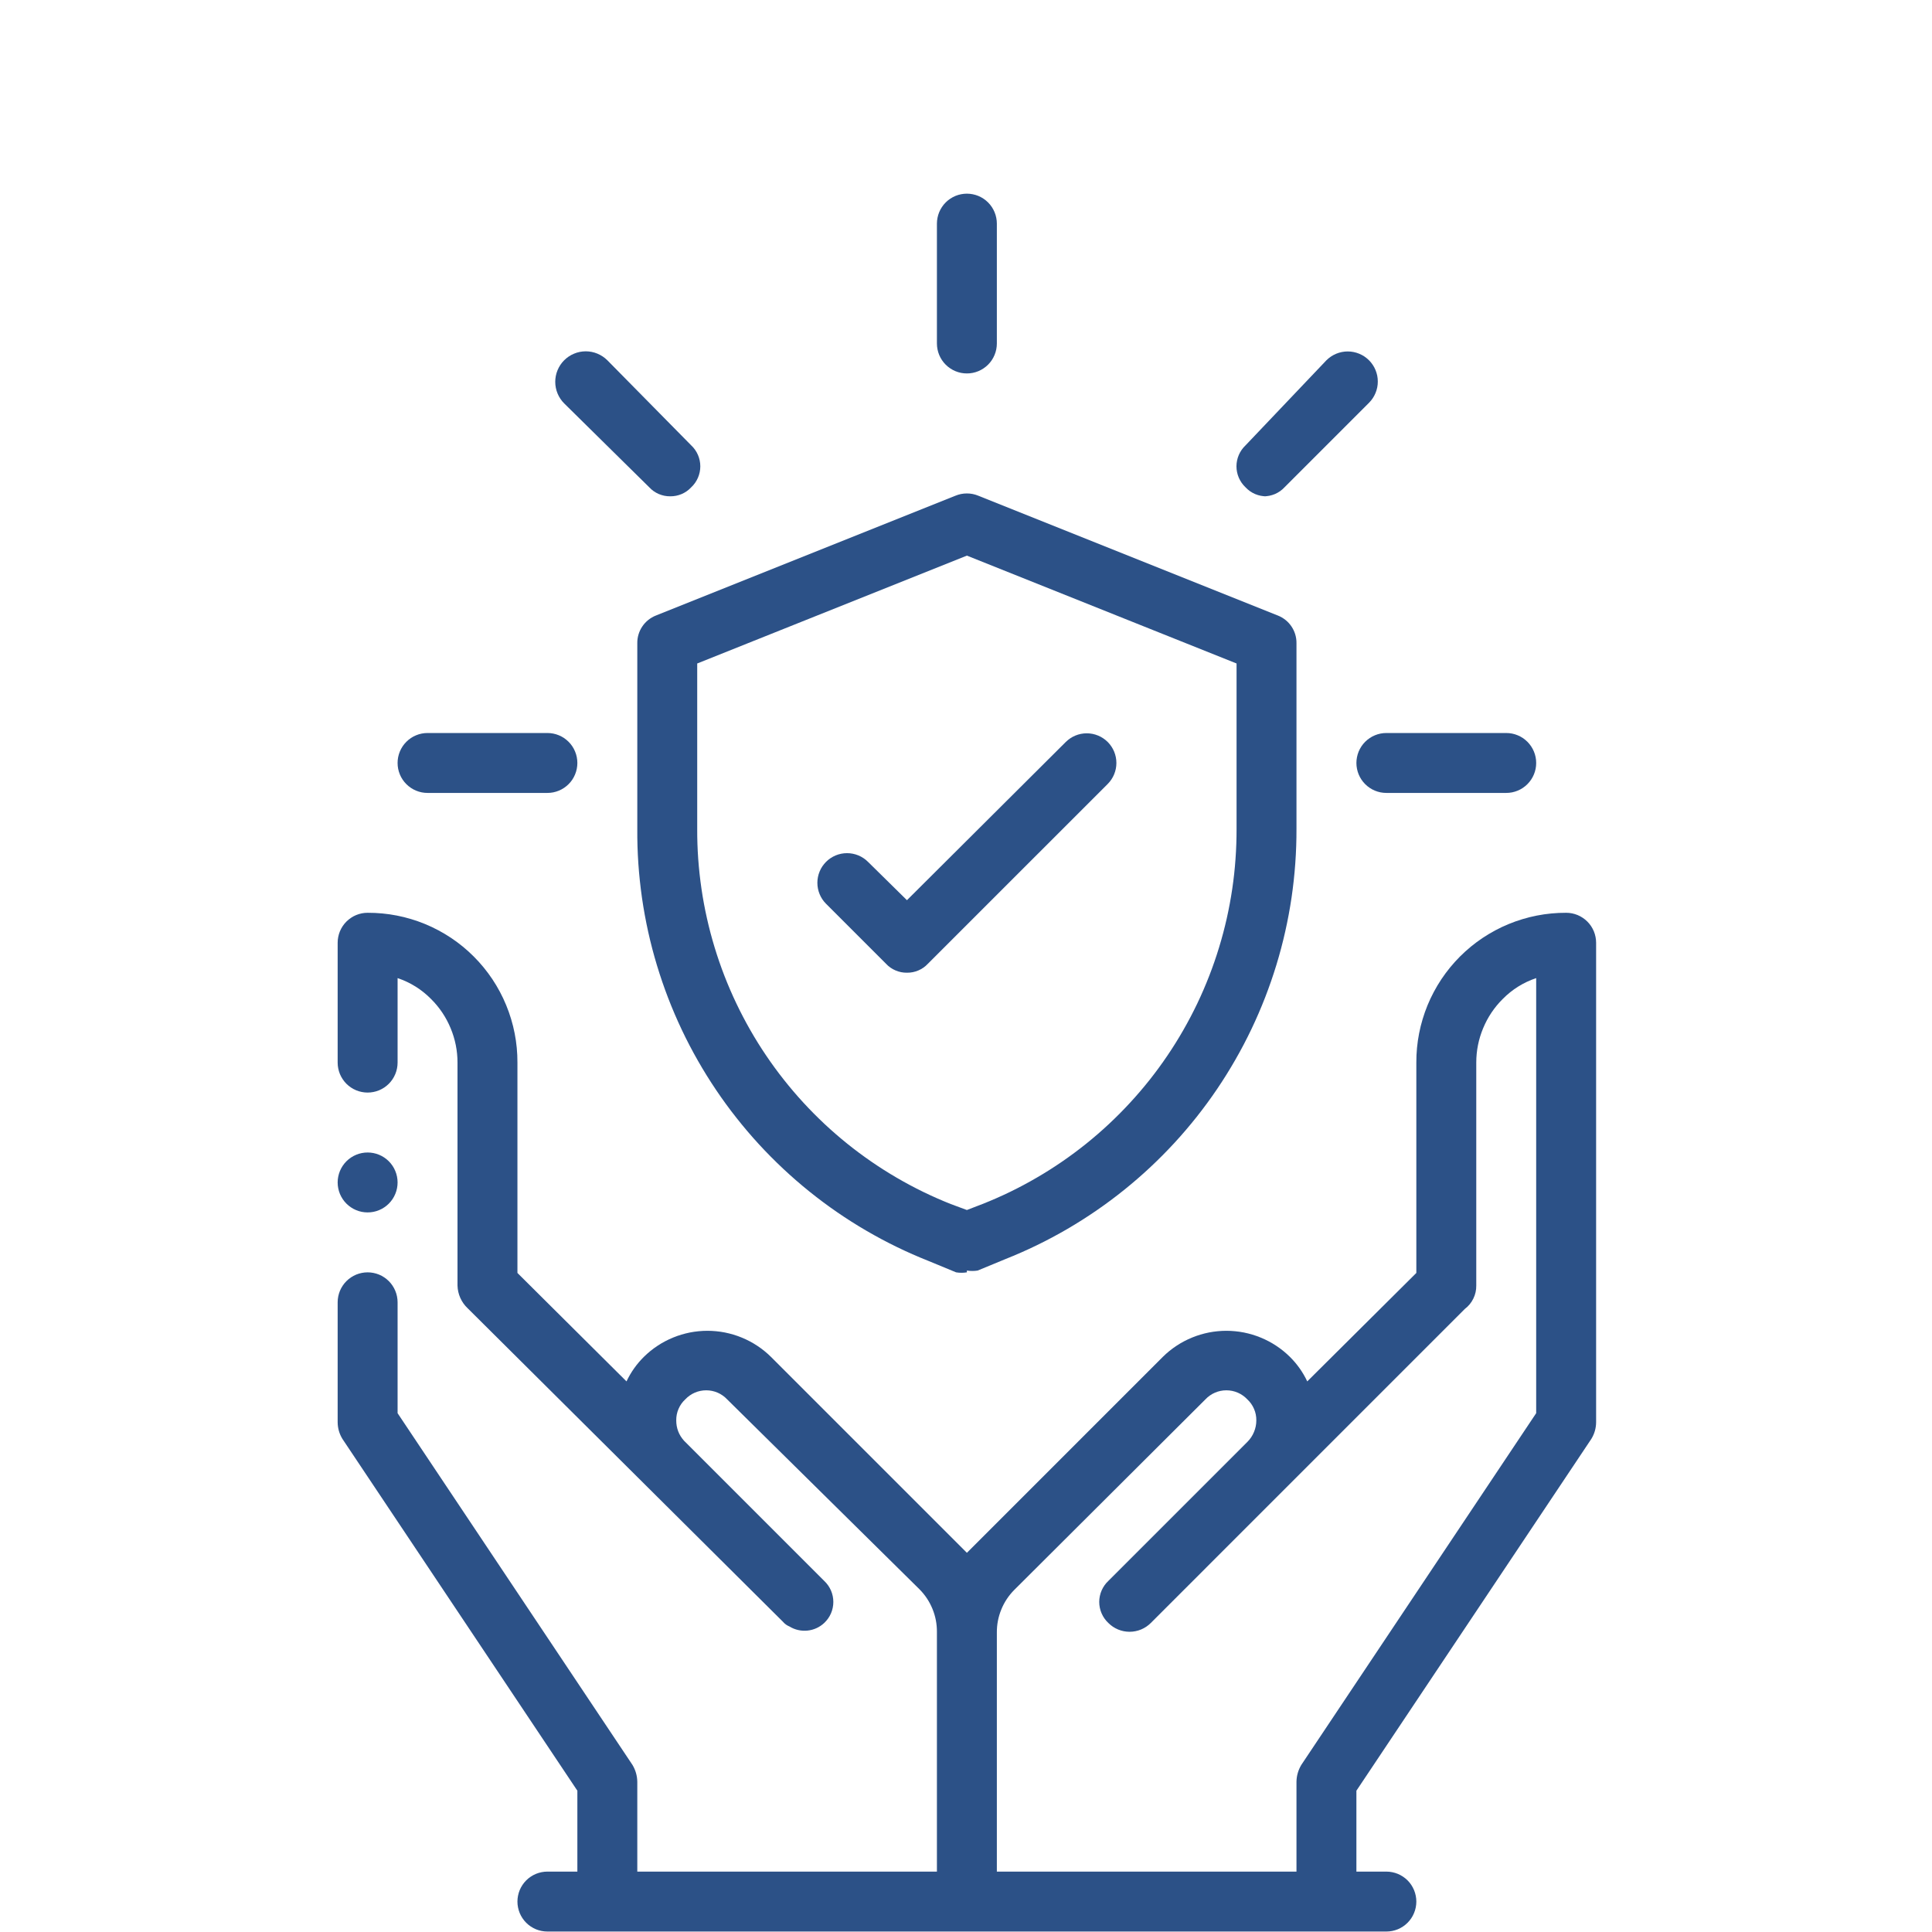 <svg xmlns="http://www.w3.org/2000/svg" xmlns:xlink="http://www.w3.org/1999/xlink" width="500" viewBox="0 0 375 375" height="500" preserveAspectRatio="xMidYMid meet"><defs><clipPath id="6fccbe583d"><path d="M 65.539 223 L 78 223 L 78 236 L 65.539 236 Z M 65.539 223 " clip-rule="nonzero"></path></clipPath><clipPath id="feccf93c43"><path d="M 65.539 177 L 310 177 L 310 375 L 65.539 375 Z M 65.539 177 " clip-rule="nonzero"></path></clipPath><clipPath id="4e67cc7497"><path d="M 181 37.5 L 194 37.5 L 194 73 L 181 73 Z M 181 37.5 " clip-rule="nonzero"></path></clipPath></defs><g clip-path="url(#6fccbe583d)"><path fill="#2c5187" d="M 71.355 223.699 C 71.738 223.699 72.113 223.734 72.488 223.809 C 72.863 223.883 73.227 223.992 73.582 224.141 C 73.934 224.285 74.27 224.465 74.586 224.676 C 74.902 224.891 75.195 225.133 75.469 225.402 C 75.738 225.672 75.977 225.965 76.191 226.281 C 76.402 226.602 76.582 226.934 76.727 227.289 C 76.875 227.641 76.984 228.004 77.059 228.379 C 77.133 228.754 77.172 229.133 77.172 229.512 C 77.172 229.895 77.133 230.273 77.059 230.648 C 76.984 231.023 76.875 231.387 76.727 231.738 C 76.582 232.09 76.402 232.426 76.191 232.746 C 75.977 233.062 75.738 233.355 75.469 233.625 C 75.195 233.895 74.902 234.137 74.586 234.348 C 74.27 234.562 73.934 234.742 73.582 234.887 C 73.227 235.031 72.863 235.145 72.488 235.219 C 72.113 235.293 71.738 235.328 71.355 235.328 C 70.973 235.328 70.594 235.293 70.219 235.219 C 69.844 235.145 69.48 235.031 69.129 234.887 C 68.777 234.742 68.441 234.562 68.125 234.348 C 67.805 234.137 67.512 233.895 67.242 233.625 C 66.973 233.355 66.73 233.062 66.52 232.746 C 66.309 232.426 66.129 232.09 65.98 231.738 C 65.836 231.387 65.727 231.023 65.652 230.648 C 65.574 230.273 65.539 229.895 65.539 229.512 C 65.539 229.133 65.574 228.754 65.652 228.379 C 65.727 228.004 65.836 227.641 65.98 227.289 C 66.129 226.934 66.309 226.602 66.52 226.281 C 66.73 225.965 66.973 225.672 67.242 225.402 C 67.512 225.133 67.805 224.891 68.125 224.676 C 68.441 224.465 68.777 224.285 69.129 224.141 C 69.48 223.992 69.844 223.883 70.219 223.809 C 70.594 223.734 70.973 223.699 71.355 223.699 Z M 71.355 223.699 " fill-opacity="1" fill-rule="evenodd"></path></g><g clip-path="url(#feccf93c43)"><path fill="#2c5187" d="M 193.488 363.277 L 251.645 363.277 L 251.645 345.832 C 251.668 344.664 251.98 343.578 252.578 342.574 L 298.172 274.297 L 298.172 189.848 C 295.68 190.691 293.508 192.047 291.66 193.922 C 290.023 195.555 288.762 197.441 287.875 199.578 C 286.988 201.711 286.543 203.938 286.543 206.25 L 286.543 249.52 C 286.555 250.41 286.367 251.254 285.977 252.051 C 285.59 252.852 285.039 253.52 284.332 254.055 L 223.383 315.008 C 223.109 315.277 222.816 315.523 222.496 315.738 C 222.18 315.949 221.844 316.133 221.488 316.281 C 221.133 316.426 220.77 316.539 220.391 316.613 C 220.016 316.688 219.637 316.727 219.25 316.727 C 218.867 316.727 218.488 316.688 218.109 316.613 C 217.734 316.539 217.371 316.426 217.016 316.281 C 216.66 316.133 216.324 315.949 216.004 315.738 C 215.688 315.523 215.395 315.277 215.121 315.008 C 214.844 314.746 214.594 314.457 214.375 314.148 C 214.156 313.836 213.973 313.504 213.82 313.152 C 213.668 312.805 213.555 312.441 213.477 312.066 C 213.398 311.695 213.359 311.316 213.359 310.934 C 213.359 310.555 213.398 310.176 213.477 309.801 C 213.555 309.43 213.668 309.066 213.82 308.719 C 213.973 308.367 214.156 308.035 214.375 307.723 C 214.594 307.41 214.844 307.125 215.121 306.863 L 242.109 279.879 C 242.664 279.324 243.094 278.684 243.395 277.957 C 243.699 277.234 243.852 276.477 243.852 275.691 C 243.863 274.922 243.715 274.18 243.41 273.473 C 243.105 272.762 242.672 272.145 242.109 271.621 C 241.848 271.344 241.559 271.094 241.25 270.875 C 240.938 270.652 240.605 270.469 240.254 270.316 C 239.906 270.164 239.543 270.051 239.168 269.973 C 238.797 269.895 238.418 269.859 238.035 269.859 C 237.656 269.859 237.277 269.895 236.902 269.973 C 236.531 270.051 236.168 270.164 235.82 270.316 C 235.469 270.469 235.137 270.652 234.824 270.875 C 234.512 271.094 234.227 271.344 233.965 271.621 L 196.859 308.609 C 195.773 309.707 194.934 310.973 194.352 312.402 C 193.766 313.832 193.48 315.32 193.488 316.867 Z M 121.605 268.129 C 122.449 266.344 123.574 264.754 124.977 263.363 C 125.383 262.961 125.809 262.582 126.25 262.223 C 126.691 261.863 127.152 261.527 127.629 261.215 C 128.102 260.898 128.594 260.609 129.098 260.344 C 129.602 260.078 130.117 259.836 130.645 259.621 C 131.172 259.402 131.707 259.215 132.254 259.051 C 132.801 258.887 133.352 258.75 133.91 258.637 C 134.469 258.527 135.035 258.445 135.602 258.391 C 136.168 258.336 136.738 258.305 137.305 258.305 C 137.875 258.305 138.445 258.336 139.012 258.391 C 139.578 258.445 140.145 258.527 140.703 258.637 C 141.262 258.75 141.812 258.887 142.359 259.051 C 142.906 259.215 143.441 259.402 143.969 259.621 C 144.496 259.836 145.012 260.078 145.516 260.344 C 146.02 260.609 146.508 260.898 146.984 261.215 C 147.461 261.527 147.922 261.863 148.363 262.223 C 148.805 262.582 149.23 262.961 149.637 263.363 L 187.672 301.398 L 225.707 263.363 C 226.113 262.961 226.539 262.582 226.98 262.223 C 227.422 261.863 227.883 261.527 228.359 261.215 C 228.832 260.898 229.324 260.609 229.828 260.344 C 230.332 260.078 230.848 259.836 231.375 259.621 C 231.902 259.402 232.438 259.215 232.984 259.051 C 233.531 258.887 234.082 258.75 234.641 258.637 C 235.199 258.527 235.766 258.445 236.332 258.391 C 236.898 258.336 237.469 258.305 238.035 258.305 C 238.605 258.305 239.176 258.336 239.742 258.391 C 240.309 258.445 240.875 258.527 241.434 258.637 C 241.992 258.75 242.543 258.887 243.09 259.051 C 243.637 259.215 244.172 259.402 244.699 259.621 C 245.227 259.836 245.742 260.078 246.246 260.344 C 246.75 260.609 247.238 260.898 247.715 261.215 C 248.191 261.527 248.652 261.863 249.094 262.223 C 249.535 262.582 249.961 262.961 250.367 263.363 C 251.77 264.754 252.895 266.344 253.738 268.129 L 274.91 247.078 L 274.91 206.25 C 274.906 205.297 274.949 204.344 275.039 203.395 C 275.129 202.445 275.266 201.504 275.449 200.57 C 275.633 199.633 275.859 198.707 276.137 197.797 C 276.41 196.883 276.727 195.984 277.09 195.105 C 277.453 194.223 277.859 193.359 278.309 192.52 C 278.758 191.676 279.246 190.859 279.773 190.066 C 280.305 189.273 280.871 188.508 281.473 187.77 C 282.078 187.035 282.719 186.328 283.391 185.652 C 284.066 184.98 284.773 184.34 285.508 183.734 C 286.246 183.133 287.012 182.562 287.805 182.035 C 288.598 181.508 289.418 181.02 290.258 180.57 C 291.098 180.121 291.961 179.715 292.844 179.352 C 293.723 178.988 294.621 178.672 295.535 178.398 C 296.449 178.121 297.371 177.895 298.309 177.711 C 299.242 177.527 300.184 177.391 301.133 177.301 C 302.082 177.211 303.035 177.168 303.988 177.172 C 304.371 177.172 304.75 177.207 305.125 177.281 C 305.496 177.355 305.863 177.469 306.215 177.613 C 306.566 177.758 306.902 177.938 307.219 178.152 C 307.539 178.363 307.832 178.605 308.102 178.875 C 308.371 179.145 308.613 179.438 308.824 179.754 C 309.035 180.074 309.215 180.406 309.363 180.762 C 309.508 181.113 309.617 181.477 309.691 181.852 C 309.766 182.227 309.805 182.605 309.805 182.988 L 309.805 276.039 C 309.797 277.211 309.488 278.297 308.875 279.297 L 263.277 347.574 L 263.277 363.277 L 269.094 363.277 C 269.477 363.277 269.855 363.316 270.227 363.391 C 270.602 363.465 270.965 363.574 271.32 363.719 C 271.672 363.867 272.008 364.047 272.324 364.258 C 272.641 364.469 272.938 364.711 273.207 364.98 C 273.477 365.25 273.719 365.547 273.93 365.863 C 274.141 366.18 274.32 366.516 274.465 366.867 C 274.613 367.223 274.723 367.586 274.797 367.961 C 274.871 368.332 274.91 368.711 274.91 369.094 C 274.91 369.477 274.871 369.855 274.797 370.227 C 274.723 370.602 274.613 370.965 274.465 371.32 C 274.32 371.672 274.141 372.008 273.93 372.324 C 273.719 372.641 273.477 372.938 273.207 373.207 C 272.938 373.477 272.641 373.719 272.324 373.93 C 272.008 374.141 271.672 374.32 271.32 374.469 C 270.965 374.613 270.602 374.723 270.227 374.797 C 269.855 374.871 269.477 374.91 269.094 374.91 L 106.25 374.91 C 105.867 374.91 105.488 374.871 105.113 374.797 C 104.742 374.723 104.375 374.613 104.023 374.469 C 103.672 374.32 103.336 374.141 103.02 373.93 C 102.699 373.719 102.406 373.477 102.137 373.207 C 101.867 372.938 101.625 372.641 101.414 372.324 C 101.203 372.008 101.023 371.672 100.875 371.32 C 100.73 370.965 100.621 370.602 100.547 370.227 C 100.473 369.855 100.434 369.477 100.434 369.094 C 100.434 368.711 100.473 368.332 100.547 367.961 C 100.621 367.586 100.73 367.223 100.875 366.867 C 101.023 366.516 101.203 366.18 101.414 365.863 C 101.625 365.547 101.867 365.25 102.137 364.98 C 102.406 364.711 102.699 364.469 103.02 364.258 C 103.336 364.047 103.672 363.867 104.023 363.719 C 104.375 363.574 104.742 363.465 105.113 363.391 C 105.488 363.316 105.867 363.277 106.25 363.277 L 112.066 363.277 L 112.066 347.574 L 66.469 279.297 C 65.855 278.297 65.547 277.211 65.539 276.039 L 65.539 252.777 C 65.539 252.395 65.574 252.016 65.652 251.641 C 65.727 251.27 65.836 250.902 65.98 250.551 C 66.129 250.199 66.309 249.863 66.52 249.547 C 66.73 249.227 66.973 248.934 67.242 248.664 C 67.512 248.395 67.805 248.152 68.125 247.941 C 68.441 247.73 68.777 247.551 69.129 247.402 C 69.48 247.258 69.844 247.148 70.219 247.074 C 70.594 247 70.973 246.961 71.355 246.961 C 71.738 246.961 72.113 247 72.488 247.074 C 72.863 247.148 73.227 247.258 73.582 247.402 C 73.934 247.551 74.27 247.73 74.586 247.941 C 74.902 248.152 75.195 248.395 75.469 248.664 C 75.738 248.934 75.977 249.227 76.191 249.547 C 76.402 249.863 76.582 250.199 76.727 250.551 C 76.875 250.902 76.984 251.27 77.059 251.641 C 77.133 252.016 77.172 252.395 77.172 252.777 L 77.172 274.297 L 122.766 342.574 C 123.363 343.578 123.676 344.664 123.699 345.832 L 123.699 363.277 L 181.855 363.277 L 181.855 316.75 C 181.863 315.207 181.578 313.715 180.992 312.285 C 180.406 310.855 179.57 309.59 178.484 308.492 L 141.145 271.621 C 140.883 271.344 140.598 271.094 140.285 270.875 C 139.973 270.652 139.641 270.469 139.293 270.316 C 138.941 270.164 138.578 270.051 138.207 269.973 C 137.832 269.895 137.457 269.859 137.074 269.859 C 136.691 269.859 136.316 269.895 135.941 269.973 C 135.566 270.051 135.207 270.164 134.855 270.316 C 134.504 270.469 134.176 270.652 133.863 270.875 C 133.551 271.094 133.266 271.344 133.004 271.621 C 132.438 272.145 132.004 272.762 131.699 273.473 C 131.395 274.18 131.25 274.922 131.258 275.691 C 131.258 277.203 131.762 278.52 132.77 279.645 L 159.988 306.863 C 160.266 307.125 160.516 307.41 160.734 307.723 C 160.953 308.035 161.141 308.367 161.293 308.719 C 161.441 309.066 161.559 309.43 161.633 309.801 C 161.711 310.176 161.75 310.555 161.75 310.934 C 161.75 311.316 161.711 311.695 161.633 312.066 C 161.559 312.441 161.441 312.805 161.293 313.152 C 161.141 313.504 160.953 313.836 160.734 314.148 C 160.516 314.457 160.266 314.746 159.988 315.008 C 159.543 315.426 159.039 315.766 158.484 316.02 C 157.926 316.273 157.344 316.434 156.734 316.496 C 156.125 316.559 155.52 316.523 154.922 316.387 C 154.324 316.254 153.766 316.023 153.242 315.703 C 152.738 315.5 152.312 315.191 151.961 314.773 L 90.781 253.941 C 90.168 253.363 89.691 252.695 89.348 251.93 C 89.004 251.16 88.824 250.359 88.801 249.52 L 88.801 206.25 C 88.801 203.938 88.355 201.711 87.469 199.578 C 86.582 197.441 85.32 195.555 83.684 193.922 C 81.836 192.047 79.664 190.691 77.172 189.848 L 77.172 206.25 C 77.172 206.633 77.133 207.012 77.059 207.383 C 76.984 207.758 76.875 208.121 76.727 208.477 C 76.582 208.828 76.402 209.164 76.191 209.48 C 75.977 209.797 75.738 210.094 75.469 210.363 C 75.195 210.633 74.902 210.875 74.586 211.086 C 74.27 211.297 73.934 211.477 73.582 211.625 C 73.227 211.77 72.863 211.879 72.488 211.953 C 72.113 212.027 71.738 212.066 71.355 212.066 C 70.973 212.066 70.594 212.027 70.219 211.953 C 69.844 211.879 69.48 211.77 69.129 211.625 C 68.777 211.477 68.441 211.297 68.125 211.086 C 67.805 210.875 67.512 210.633 67.242 210.363 C 66.973 210.094 66.73 209.797 66.52 209.48 C 66.309 209.164 66.129 208.828 65.98 208.477 C 65.836 208.121 65.727 207.758 65.652 207.383 C 65.574 207.012 65.539 206.633 65.539 206.25 L 65.539 182.988 C 65.539 182.605 65.574 182.227 65.652 181.852 C 65.727 181.477 65.836 181.113 65.98 180.762 C 66.129 180.406 66.309 180.074 66.52 179.754 C 66.73 179.438 66.973 179.145 67.242 178.875 C 67.512 178.605 67.805 178.363 68.125 178.152 C 68.441 177.938 68.777 177.758 69.129 177.613 C 69.48 177.469 69.844 177.355 70.219 177.281 C 70.594 177.207 70.973 177.172 71.355 177.172 C 72.309 177.168 73.258 177.211 74.207 177.301 C 75.156 177.391 76.102 177.527 77.035 177.711 C 77.973 177.895 78.895 178.121 79.809 178.398 C 80.723 178.672 81.621 178.988 82.5 179.352 C 83.383 179.715 84.246 180.121 85.086 180.57 C 85.926 181.02 86.746 181.508 87.539 182.035 C 88.332 182.562 89.098 183.133 89.832 183.734 C 90.57 184.34 91.277 184.98 91.949 185.652 C 92.625 186.328 93.266 187.035 93.867 187.77 C 94.473 188.508 95.039 189.273 95.57 190.066 C 96.098 190.859 96.586 191.676 97.035 192.52 C 97.484 193.359 97.887 194.223 98.25 195.105 C 98.613 195.984 98.934 196.883 99.207 197.797 C 99.484 198.707 99.711 199.633 99.895 200.57 C 100.078 201.504 100.215 202.445 100.305 203.395 C 100.395 204.344 100.438 205.297 100.434 206.25 L 100.434 247.078 Z M 121.605 268.129 " fill-opacity="1" fill-rule="nonzero"></path></g><path fill="#2c5187" d="M 106.25 153.906 L 82.988 153.906 C 82.605 153.906 82.227 153.871 81.852 153.797 C 81.477 153.723 81.113 153.609 80.762 153.465 C 80.406 153.32 80.074 153.141 79.754 152.926 C 79.438 152.715 79.145 152.473 78.875 152.203 C 78.605 151.934 78.363 151.641 78.152 151.324 C 77.938 151.004 77.758 150.672 77.613 150.316 C 77.469 149.965 77.355 149.602 77.281 149.227 C 77.207 148.852 77.172 148.473 77.172 148.09 C 77.172 147.711 77.207 147.332 77.281 146.957 C 77.355 146.582 77.469 146.219 77.613 145.867 C 77.758 145.512 77.938 145.18 78.152 144.859 C 78.363 144.543 78.605 144.25 78.875 143.98 C 79.145 143.711 79.438 143.469 79.754 143.254 C 80.074 143.043 80.406 142.863 80.762 142.719 C 81.113 142.57 81.477 142.461 81.852 142.387 C 82.227 142.312 82.605 142.277 82.988 142.277 L 106.25 142.277 C 106.633 142.277 107.012 142.312 107.383 142.387 C 107.758 142.461 108.121 142.57 108.477 142.719 C 108.828 142.863 109.164 143.043 109.48 143.254 C 109.797 143.469 110.094 143.711 110.363 143.98 C 110.633 144.25 110.875 144.543 111.086 144.859 C 111.297 145.18 111.477 145.512 111.621 145.867 C 111.77 146.219 111.879 146.582 111.953 146.957 C 112.027 147.332 112.066 147.711 112.066 148.09 C 112.066 148.473 112.027 148.852 111.953 149.227 C 111.879 149.602 111.77 149.965 111.621 150.316 C 111.477 150.672 111.297 151.004 111.086 151.324 C 110.875 151.641 110.633 151.934 110.363 152.203 C 110.094 152.473 109.797 152.715 109.48 152.926 C 109.164 153.141 108.828 153.32 108.477 153.465 C 108.121 153.609 107.758 153.723 107.383 153.797 C 107.012 153.871 106.633 153.906 106.25 153.906 Z M 106.25 153.906 " fill-opacity="1" fill-rule="nonzero"></path><path fill="#2c5187" d="M 130.094 96.332 C 129.324 96.34 128.582 96.191 127.875 95.891 C 127.164 95.586 126.547 95.152 126.023 94.586 L 109.508 78.301 C 109.23 78.027 108.984 77.727 108.77 77.402 C 108.555 77.082 108.371 76.738 108.223 76.379 C 108.074 76.02 107.961 75.652 107.887 75.27 C 107.809 74.887 107.773 74.504 107.773 74.113 C 107.773 73.727 107.809 73.34 107.887 72.957 C 107.961 72.578 108.074 72.207 108.223 71.848 C 108.371 71.488 108.555 71.148 108.77 70.824 C 108.984 70.5 109.23 70.203 109.508 69.926 C 109.781 69.652 110.082 69.406 110.402 69.191 C 110.727 68.973 111.07 68.793 111.43 68.645 C 111.785 68.492 112.156 68.383 112.539 68.305 C 112.922 68.23 113.305 68.191 113.695 68.191 C 114.082 68.191 114.469 68.23 114.848 68.305 C 115.23 68.383 115.602 68.492 115.961 68.645 C 116.32 68.793 116.66 68.973 116.984 69.191 C 117.309 69.406 117.605 69.652 117.883 69.926 L 134.164 86.445 C 134.445 86.703 134.691 86.992 134.914 87.305 C 135.133 87.617 135.316 87.945 135.469 88.297 C 135.621 88.648 135.734 89.008 135.812 89.383 C 135.891 89.754 135.93 90.133 135.93 90.516 C 135.93 90.895 135.891 91.273 135.812 91.648 C 135.734 92.02 135.621 92.383 135.469 92.734 C 135.316 93.082 135.133 93.414 134.914 93.727 C 134.691 94.039 134.445 94.324 134.164 94.586 C 133.641 95.152 133.023 95.586 132.316 95.891 C 131.605 96.191 130.867 96.34 130.094 96.332 Z M 130.094 96.332 " fill-opacity="1" fill-rule="nonzero"></path><g clip-path="url(#4e67cc7497)"><path fill="#2c5187" d="M 187.672 72.484 C 187.289 72.484 186.91 72.449 186.535 72.375 C 186.164 72.301 185.797 72.188 185.445 72.043 C 185.094 71.898 184.758 71.719 184.441 71.504 C 184.121 71.293 183.828 71.051 183.559 70.781 C 183.289 70.512 183.047 70.219 182.836 69.902 C 182.625 69.582 182.445 69.25 182.297 68.895 C 182.152 68.543 182.043 68.18 181.969 67.805 C 181.895 67.43 181.855 67.051 181.855 66.668 L 181.855 43.406 C 181.855 43.023 181.895 42.645 181.969 42.273 C 182.043 41.898 182.152 41.535 182.297 41.18 C 182.445 40.828 182.625 40.492 182.836 40.176 C 183.047 39.859 183.289 39.562 183.559 39.293 C 183.828 39.023 184.121 38.781 184.441 38.57 C 184.758 38.359 185.094 38.18 185.445 38.031 C 185.797 37.887 186.164 37.777 186.535 37.703 C 186.91 37.629 187.289 37.59 187.672 37.59 C 188.055 37.59 188.434 37.629 188.805 37.703 C 189.18 37.777 189.543 37.887 189.898 38.031 C 190.25 38.18 190.586 38.359 190.902 38.57 C 191.219 38.781 191.516 39.023 191.785 39.293 C 192.055 39.562 192.297 39.859 192.508 40.176 C 192.719 40.492 192.898 40.828 193.043 41.18 C 193.191 41.535 193.301 41.898 193.375 42.273 C 193.449 42.645 193.488 43.023 193.488 43.406 L 193.488 66.668 C 193.488 67.051 193.449 67.43 193.375 67.805 C 193.301 68.18 193.191 68.543 193.043 68.895 C 192.898 69.25 192.719 69.582 192.508 69.902 C 192.297 70.219 192.055 70.512 191.785 70.781 C 191.516 71.051 191.219 71.293 190.902 71.504 C 190.586 71.719 190.25 71.898 189.898 72.043 C 189.543 72.188 189.18 72.301 188.805 72.375 C 188.434 72.449 188.055 72.484 187.672 72.484 Z M 187.672 72.484 " fill-opacity="1" fill-rule="nonzero"></path></g><path fill="#2c5187" d="M 245.832 96.332 C 245.059 96.34 244.32 96.191 243.609 95.891 C 242.902 95.586 242.285 95.152 241.758 94.586 C 241.48 94.324 241.23 94.039 241.012 93.727 C 240.793 93.414 240.609 93.082 240.457 92.734 C 240.305 92.383 240.191 92.02 240.113 91.648 C 240.035 91.273 239.996 90.895 239.996 90.516 C 239.996 90.133 240.035 89.754 240.113 89.383 C 240.191 89.008 240.305 88.648 240.457 88.297 C 240.609 87.945 240.793 87.617 241.012 87.305 C 241.23 86.992 241.48 86.703 241.758 86.445 L 257.461 69.926 C 257.734 69.656 258.027 69.414 258.348 69.199 C 258.664 68.988 259.004 68.809 259.355 68.66 C 259.711 68.516 260.074 68.402 260.453 68.328 C 260.828 68.254 261.207 68.215 261.59 68.215 C 261.973 68.215 262.355 68.254 262.73 68.328 C 263.105 68.402 263.473 68.516 263.824 68.66 C 264.18 68.809 264.516 68.988 264.836 69.199 C 265.152 69.414 265.449 69.656 265.719 69.926 C 265.992 70.199 266.234 70.492 266.445 70.812 C 266.66 71.129 266.84 71.465 266.984 71.82 C 267.133 72.176 267.242 72.539 267.32 72.918 C 267.395 73.293 267.43 73.672 267.43 74.055 C 267.43 74.438 267.395 74.82 267.32 75.195 C 267.242 75.57 267.133 75.938 266.984 76.289 C 266.84 76.645 266.66 76.98 266.445 77.301 C 266.234 77.617 265.992 77.914 265.719 78.184 L 249.32 94.586 C 248.793 95.152 248.176 95.586 247.469 95.891 C 246.758 96.191 246.02 96.34 245.25 96.332 Z M 245.832 96.332 " fill-opacity="1" fill-rule="nonzero"></path><path fill="#2c5187" d="M 292.355 153.906 L 269.094 153.906 C 268.711 153.906 268.332 153.871 267.957 153.797 C 267.586 153.723 267.219 153.609 266.867 153.465 C 266.516 153.32 266.18 153.141 265.863 152.926 C 265.543 152.715 265.25 152.473 264.98 152.203 C 264.711 151.934 264.469 151.641 264.258 151.324 C 264.047 151.004 263.867 150.672 263.719 150.316 C 263.574 149.965 263.465 149.602 263.391 149.227 C 263.316 148.852 263.277 148.473 263.277 148.09 C 263.277 147.711 263.316 147.332 263.391 146.957 C 263.465 146.582 263.574 146.219 263.719 145.867 C 263.867 145.512 264.047 145.18 264.258 144.859 C 264.469 144.543 264.711 144.25 264.98 143.98 C 265.25 143.711 265.543 143.469 265.863 143.254 C 266.18 143.043 266.516 142.863 266.867 142.719 C 267.219 142.57 267.586 142.461 267.957 142.387 C 268.332 142.312 268.711 142.277 269.094 142.277 L 292.355 142.277 C 292.738 142.277 293.117 142.312 293.492 142.387 C 293.867 142.461 294.23 142.57 294.582 142.719 C 294.934 142.863 295.27 143.043 295.59 143.254 C 295.906 143.469 296.199 143.711 296.469 143.98 C 296.738 144.25 296.98 144.543 297.191 144.859 C 297.406 145.18 297.582 145.512 297.73 145.867 C 297.875 146.219 297.988 146.582 298.062 146.957 C 298.137 147.332 298.172 147.711 298.172 148.09 C 298.172 148.473 298.137 148.852 298.062 149.227 C 297.988 149.602 297.875 149.965 297.73 150.316 C 297.582 150.672 297.406 151.004 297.191 151.324 C 296.98 151.641 296.738 151.934 296.469 152.203 C 296.199 152.473 295.906 152.715 295.59 152.926 C 295.27 153.141 294.934 153.32 294.582 153.465 C 294.23 153.609 293.867 153.723 293.492 153.797 C 293.117 153.871 292.738 153.906 292.355 153.906 Z M 292.355 153.906 " fill-opacity="1" fill-rule="nonzero"></path><path fill="#2c5187" d="M 187.672 246.961 C 186.973 247.074 186.277 247.074 185.578 246.961 L 180.227 244.75 C 178.145 243.926 176.098 243.023 174.082 242.043 C 172.066 241.062 170.094 240.008 168.156 238.879 C 166.223 237.754 164.332 236.555 162.488 235.285 C 160.641 234.016 158.848 232.676 157.102 231.273 C 155.355 229.867 153.668 228.398 152.031 226.867 C 150.398 225.336 148.82 223.746 147.305 222.098 C 145.789 220.449 144.34 218.742 142.953 216.984 C 141.562 215.227 140.242 213.418 138.992 211.562 C 137.738 209.703 136.559 207.801 135.449 205.855 C 134.34 203.91 133.305 201.926 132.344 199.902 C 131.387 197.879 130.5 195.82 129.695 193.73 C 128.891 191.641 128.164 189.523 127.516 187.379 C 126.867 185.234 126.301 183.07 125.816 180.883 C 125.332 178.695 124.93 176.492 124.609 174.277 C 124.293 172.059 124.055 169.832 123.902 167.598 C 123.75 165.363 123.684 163.125 123.699 160.887 L 123.699 124.828 C 123.691 124.254 123.773 123.688 123.938 123.137 C 124.105 122.586 124.348 122.07 124.672 121.594 C 124.992 121.117 125.379 120.695 125.828 120.336 C 126.273 119.977 126.766 119.688 127.305 119.477 L 185.461 96.215 C 186.168 95.922 186.906 95.777 187.672 95.777 C 188.438 95.777 189.172 95.922 189.883 96.215 L 248.039 119.477 C 248.574 119.688 249.066 119.977 249.516 120.336 C 249.965 120.695 250.352 121.117 250.672 121.594 C 250.996 122.07 251.238 122.586 251.406 123.137 C 251.57 123.688 251.652 124.254 251.645 124.828 L 251.645 160.887 C 251.652 163.117 251.574 165.348 251.414 167.574 C 251.254 169.805 251.012 172.02 250.688 174.23 C 250.359 176.438 249.953 178.633 249.461 180.809 C 248.973 182.988 248.402 185.145 247.75 187.281 C 247.098 189.418 246.367 191.523 245.559 193.605 C 244.75 195.688 243.863 197.734 242.902 199.75 C 241.941 201.766 240.906 203.738 239.793 205.676 C 238.684 207.613 237.504 209.508 236.254 211.355 C 235 213.207 233.684 215.004 232.297 216.754 C 230.91 218.508 229.461 220.203 227.949 221.844 C 226.434 223.484 224.863 225.07 223.23 226.594 C 221.602 228.117 219.914 229.578 218.172 230.977 C 216.434 232.375 214.641 233.707 212.801 234.973 C 210.961 236.234 209.078 237.43 207.148 238.555 C 205.219 239.676 203.25 240.727 201.242 241.703 C 199.234 242.68 197.191 243.578 195.117 244.402 L 189.766 246.613 C 189.066 246.723 188.371 246.723 187.672 246.613 Z M 135.328 128.781 L 135.328 160.887 C 135.32 162.832 135.387 164.773 135.523 166.715 C 135.664 168.656 135.875 170.59 136.156 172.516 C 136.438 174.438 136.793 176.352 137.219 178.25 C 137.645 180.148 138.141 182.027 138.707 183.891 C 139.273 185.75 139.906 187.59 140.609 189.402 C 141.312 191.215 142.086 193 142.922 194.758 C 143.758 196.512 144.66 198.234 145.625 199.926 C 146.59 201.613 147.617 203.266 148.707 204.875 C 149.797 206.488 150.945 208.059 152.152 209.582 C 153.359 211.109 154.621 212.59 155.938 214.02 C 157.254 215.453 158.625 216.832 160.043 218.164 C 161.465 219.492 162.934 220.766 164.449 221.988 C 165.965 223.207 167.523 224.367 169.125 225.469 C 170.73 226.574 172.371 227.617 174.051 228.594 C 175.73 229.574 177.445 230.492 179.195 231.344 C 180.945 232.195 182.723 232.98 184.531 233.699 L 187.672 234.863 L 190.695 233.699 C 192.508 232.984 194.289 232.199 196.039 231.352 C 197.793 230.5 199.508 229.586 201.191 228.605 C 202.875 227.629 204.52 226.59 206.125 225.488 C 207.73 224.387 209.293 223.227 210.812 222.008 C 212.332 220.789 213.801 219.516 215.227 218.184 C 216.648 216.855 218.02 215.477 219.34 214.043 C 220.66 212.613 221.926 211.133 223.137 209.609 C 224.344 208.082 225.496 206.512 226.586 204.902 C 227.68 203.289 228.711 201.637 229.676 199.949 C 230.645 198.258 231.551 196.535 232.391 194.781 C 233.23 193.023 234 191.238 234.707 189.422 C 235.414 187.605 236.051 185.77 236.617 183.906 C 237.188 182.043 237.684 180.164 238.113 178.262 C 238.539 176.363 238.895 174.449 239.18 172.523 C 239.465 170.598 239.676 168.664 239.812 166.719 C 239.953 164.777 240.02 162.832 240.016 160.887 L 240.016 128.781 L 187.672 107.848 Z M 135.328 128.781 " fill-opacity="1" fill-rule="nonzero"></path><path fill="#2c5187" d="M 176.039 188.801 C 175.27 188.812 174.527 188.664 173.82 188.359 C 173.109 188.059 172.492 187.621 171.969 187.059 L 160.336 175.426 C 160.07 175.16 159.832 174.867 159.621 174.555 C 159.41 174.238 159.234 173.906 159.09 173.559 C 158.945 173.207 158.836 172.848 158.762 172.477 C 158.688 172.105 158.652 171.734 158.652 171.355 C 158.652 170.977 158.688 170.602 158.762 170.23 C 158.836 169.859 158.945 169.5 159.09 169.152 C 159.234 168.801 159.41 168.469 159.621 168.156 C 159.832 167.844 160.07 167.551 160.336 167.285 C 160.605 167.016 160.895 166.777 161.211 166.566 C 161.523 166.359 161.855 166.18 162.203 166.035 C 162.555 165.891 162.914 165.781 163.285 165.707 C 163.656 165.633 164.031 165.598 164.41 165.598 C 164.785 165.598 165.16 165.633 165.531 165.707 C 165.902 165.781 166.262 165.891 166.613 166.035 C 166.961 166.18 167.293 166.359 167.605 166.566 C 167.922 166.777 168.211 167.016 168.48 167.285 L 176.039 174.727 L 206.863 144.02 C 207.133 143.754 207.422 143.516 207.738 143.305 C 208.051 143.094 208.383 142.918 208.73 142.773 C 209.082 142.629 209.441 142.52 209.812 142.445 C 210.184 142.371 210.559 142.336 210.934 142.336 C 211.312 142.336 211.688 142.371 212.059 142.445 C 212.43 142.52 212.789 142.629 213.137 142.773 C 213.488 142.918 213.82 143.094 214.133 143.305 C 214.449 143.516 214.738 143.754 215.008 144.02 C 215.273 144.289 215.512 144.578 215.723 144.895 C 215.934 145.207 216.109 145.539 216.254 145.887 C 216.398 146.238 216.508 146.598 216.582 146.969 C 216.656 147.34 216.691 147.715 216.691 148.09 C 216.691 148.469 216.656 148.844 216.582 149.215 C 216.508 149.586 216.398 149.945 216.254 150.293 C 216.109 150.645 215.934 150.977 215.723 151.289 C 215.512 151.605 215.273 151.895 215.008 152.164 L 180.109 187.059 C 179.586 187.621 178.969 188.059 178.262 188.359 C 177.551 188.664 176.812 188.812 176.039 188.801 Z M 176.039 188.801 " fill-opacity="1" fill-rule="nonzero"></path></svg>